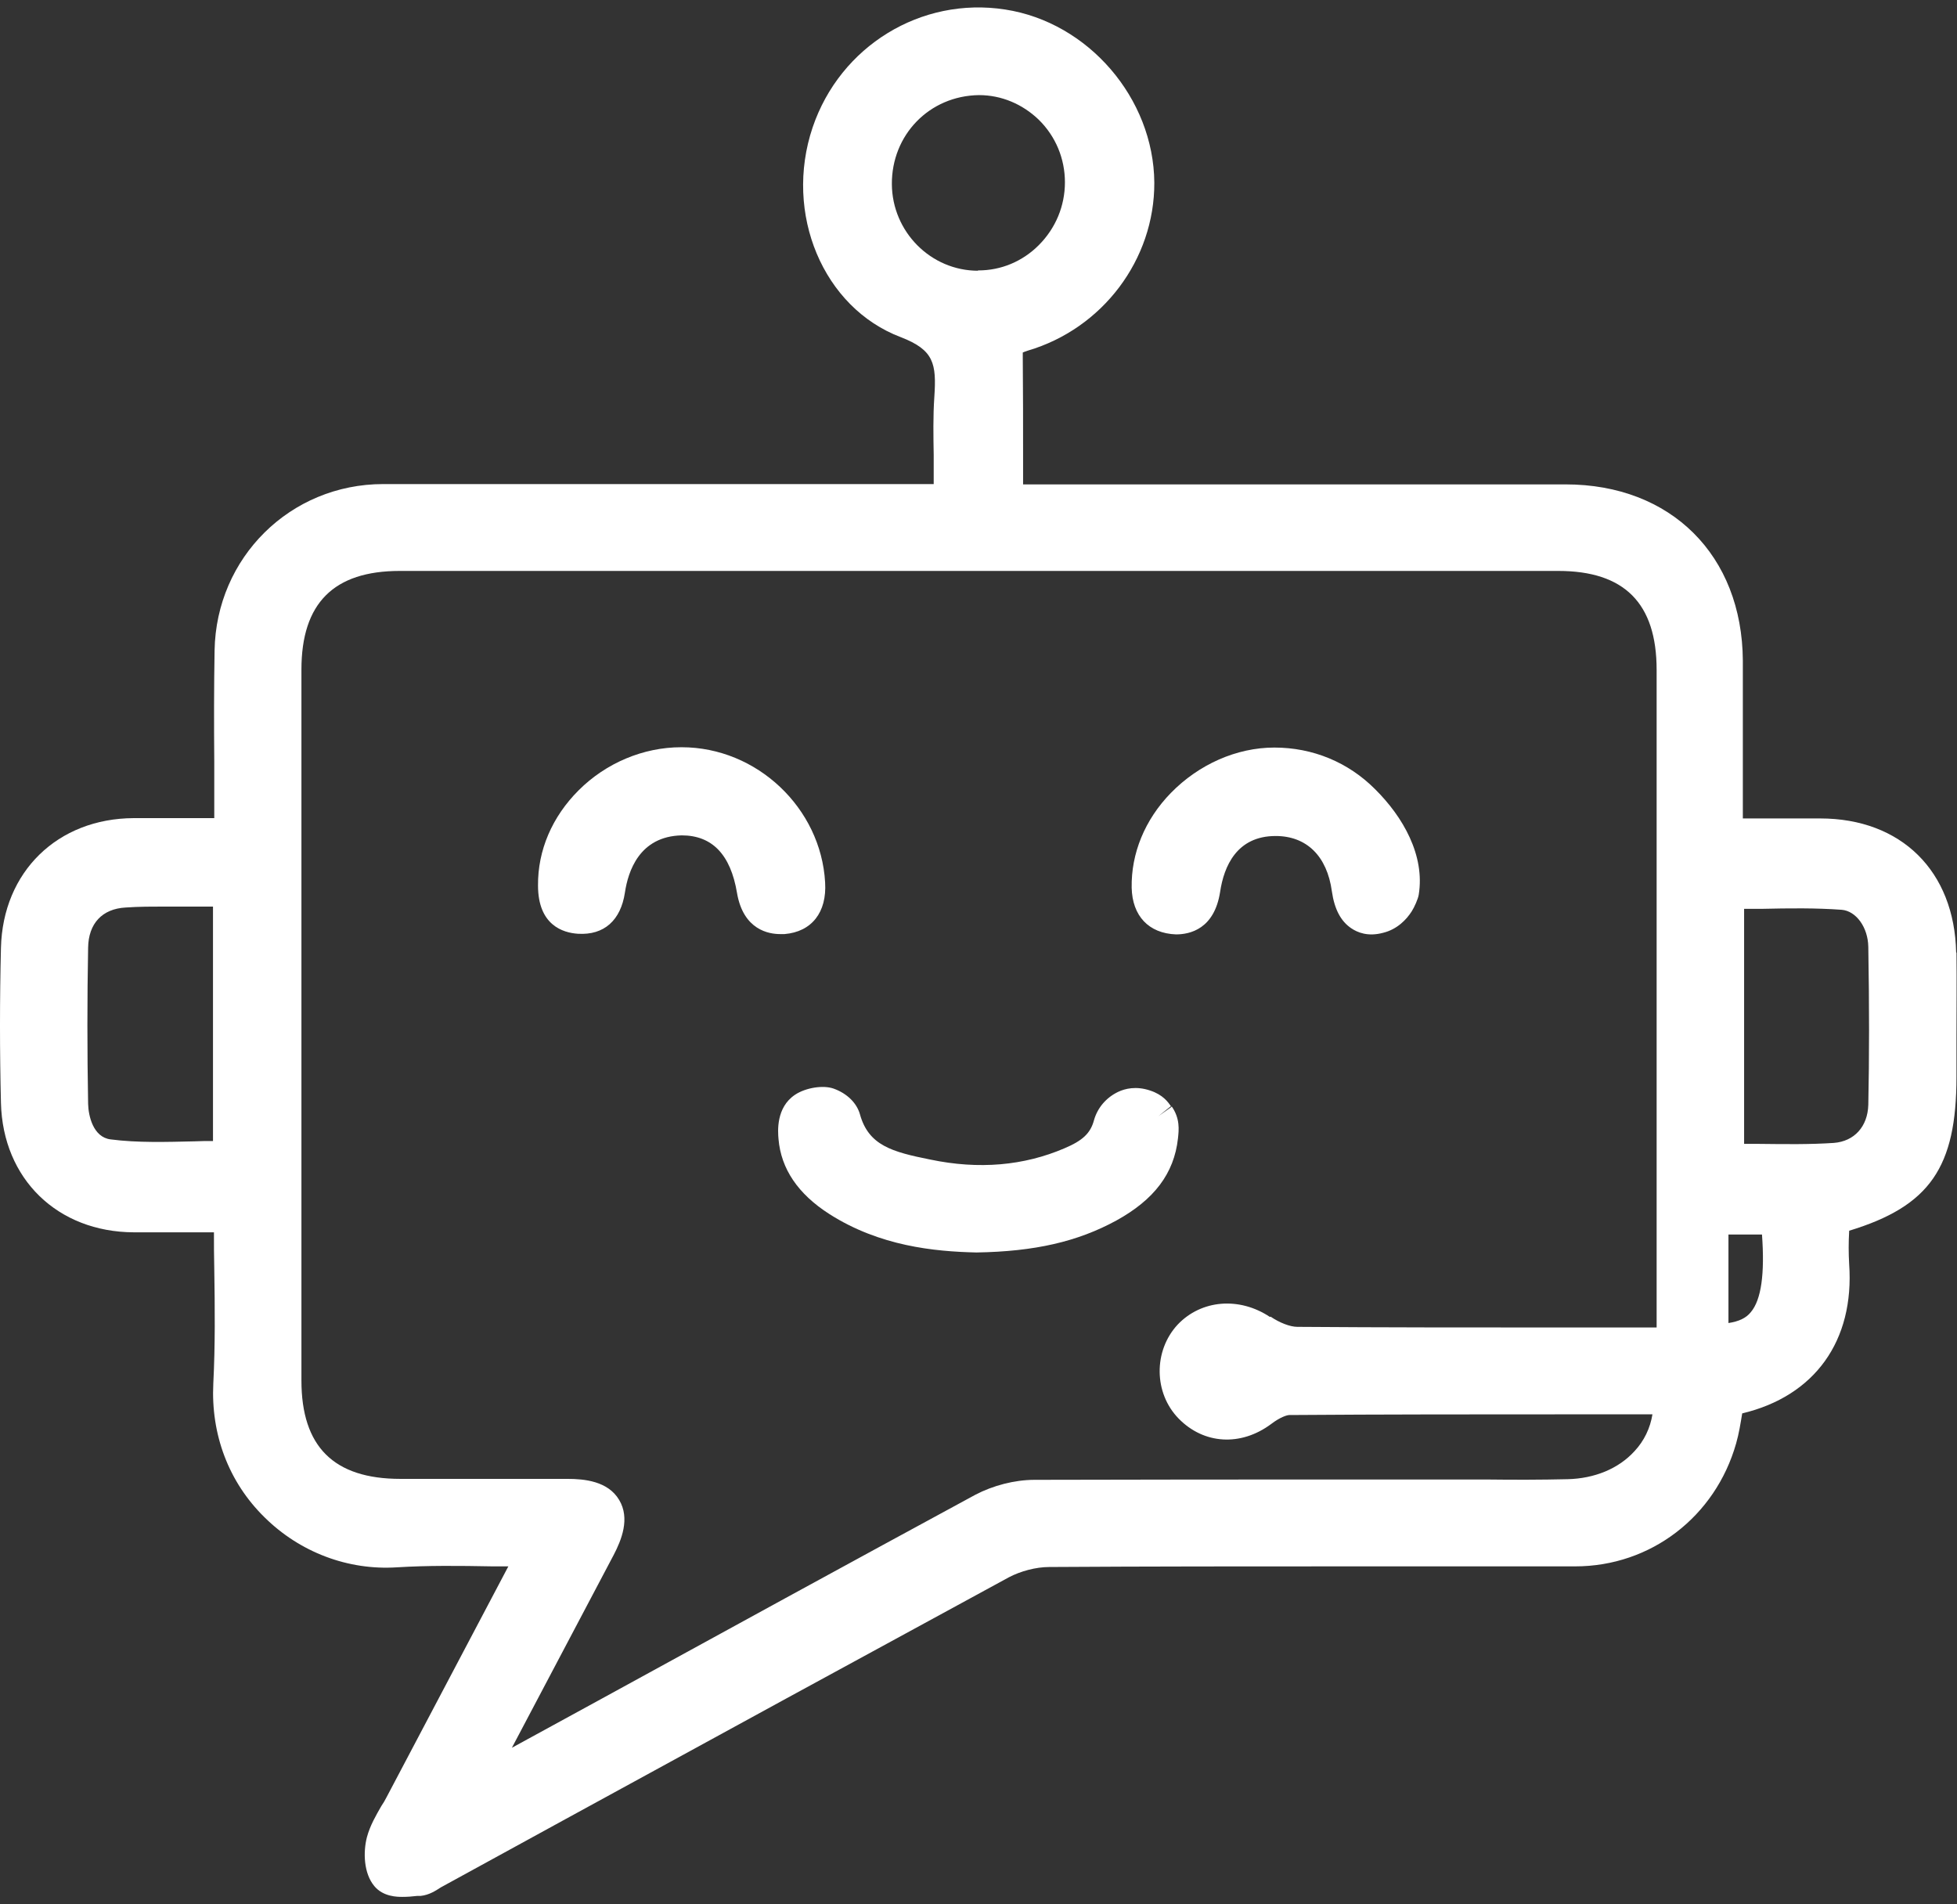 <?xml version="1.0" encoding="utf-8"?>
<svg xmlns="http://www.w3.org/2000/svg" width="37" height="36" viewBox="0 0 37 36" fill="none">
<rect x="0" y="0" width="37" height="36" fill="#333333" stroke="none"/>
<g id="Group">
<path id="Vector" d="M36.984 18.008C36.953 16.468 35.945 15.472 34.412 15.472H32.951V14.669C32.951 13.933 32.951 13.208 32.951 12.49C32.939 10.497 31.592 9.157 29.6 9.157H22.428H19.343V8.704C19.343 8.028 19.343 7.394 19.337 6.748C19.337 6.694 19.337 6.67 19.337 6.664C19.349 6.658 19.379 6.646 19.434 6.628C20.846 6.211 21.83 4.907 21.824 3.452C21.812 1.858 20.575 0.421 19.005 0.18C17.411 -0.068 15.884 0.874 15.364 2.408C14.815 4.038 15.564 5.819 17.031 6.374C17.659 6.616 17.707 6.875 17.665 7.503C17.64 7.871 17.647 8.24 17.653 8.596C17.653 8.783 17.653 8.964 17.653 9.151H14.217C11.893 9.151 9.569 9.151 7.245 9.151C5.488 9.151 4.087 10.54 4.057 12.296C4.045 12.985 4.045 13.685 4.051 14.391V15.466H3.791C3.357 15.466 2.94 15.466 2.53 15.466C1.087 15.472 0.054 16.48 0.018 17.917C-0.006 18.895 -0.006 19.879 0.018 20.851C0.054 22.288 1.087 23.29 2.53 23.296C2.958 23.296 3.381 23.296 3.822 23.296H4.045C4.045 23.52 4.045 23.749 4.051 23.978C4.063 24.727 4.069 25.439 4.033 26.152C3.985 27.118 4.323 28.017 4.999 28.681C5.669 29.345 6.58 29.689 7.504 29.629C8.09 29.593 8.675 29.599 9.315 29.611C9.412 29.611 9.509 29.611 9.611 29.611L7.311 33.97C7.281 34.03 7.245 34.091 7.208 34.145C7.112 34.314 6.997 34.507 6.937 34.731C6.864 35.014 6.876 35.413 7.076 35.654C7.245 35.859 7.516 35.859 7.607 35.859C7.697 35.859 7.788 35.853 7.885 35.841H7.951C8.12 35.823 8.241 35.739 8.337 35.678L10.686 34.392C13.433 32.889 16.276 31.338 19.077 29.816C19.295 29.702 19.584 29.623 19.838 29.623C21.716 29.611 23.623 29.611 25.471 29.611C26.908 29.611 28.344 29.611 29.781 29.611C31.212 29.611 32.432 28.669 32.824 27.287C32.878 27.1 32.908 26.906 32.939 26.719C34.309 26.393 35.064 25.349 34.961 23.894C34.949 23.689 34.949 23.483 34.961 23.278V23.266C36.489 22.801 36.99 22.065 36.99 20.356V19.62C36.99 19.088 36.996 18.545 36.99 18.008H36.984ZM33.313 23.338C33.367 24.075 33.301 24.57 33.102 24.805C33.011 24.92 32.872 24.981 32.679 25.011V23.338H33.307H33.313ZM35.323 20.887C35.311 21.298 35.058 21.576 34.671 21.606C34.218 21.636 33.778 21.63 33.247 21.624H32.975V17.181C33.059 17.181 33.15 17.181 33.234 17.181H33.307C33.832 17.169 34.327 17.163 34.822 17.199C35.094 17.223 35.317 17.531 35.323 17.899C35.342 19.004 35.342 19.982 35.323 20.893V20.887ZM18.492 5.118C17.598 5.118 16.868 4.382 16.862 3.482C16.856 2.553 17.568 1.81 18.51 1.798C18.933 1.798 19.331 1.967 19.639 2.263C19.959 2.577 20.134 2.999 20.134 3.446C20.134 3.893 19.959 4.315 19.639 4.635C19.331 4.943 18.927 5.112 18.498 5.112H18.486L18.492 5.118ZM24.01 24.896C23.43 24.51 22.712 24.57 22.265 25.041C21.806 25.536 21.812 26.333 22.283 26.816C22.76 27.305 23.46 27.347 24.034 26.919C24.209 26.786 24.336 26.75 24.378 26.75C26.147 26.737 27.94 26.737 29.685 26.737H31.242C31.2 26.997 31.085 27.238 30.904 27.432C30.602 27.764 30.149 27.951 29.636 27.963C29.129 27.975 28.616 27.975 28.121 27.969H25.561C23.593 27.969 21.559 27.969 19.56 27.975C19.18 27.975 18.77 28.084 18.437 28.259C16.053 29.551 13.638 30.873 11.302 32.153L9.678 33.04L11.603 29.394C11.748 29.116 11.917 28.706 11.706 28.355C11.495 27.999 11.048 27.957 10.728 27.957C10.372 27.957 10.01 27.957 9.653 27.957H8.935C8.482 27.957 8.023 27.957 7.571 27.957C6.309 27.957 5.699 27.347 5.699 26.097C5.699 21.618 5.699 17.138 5.699 12.659C5.699 11.403 6.309 10.793 7.559 10.793C14.857 10.793 22.156 10.793 29.461 10.793C30.711 10.793 31.321 11.403 31.321 12.665V25.095H29.395C27.795 25.095 26.147 25.095 24.529 25.083C24.39 25.083 24.191 25.005 24.022 24.89L24.01 24.896ZM4.027 17.144V21.57C3.912 21.57 3.797 21.57 3.683 21.576C3.151 21.588 2.602 21.606 2.089 21.539C1.763 21.497 1.672 21.099 1.666 20.869C1.648 19.873 1.648 18.877 1.666 17.917C1.672 17.458 1.932 17.181 2.373 17.156C2.626 17.138 2.88 17.138 3.133 17.138C3.326 17.138 3.526 17.138 3.725 17.138H4.027V17.144Z" fill="white"/>
<path id="Vector_2" d="M22.15 20.924L21.903 21.099L22.138 20.912C22.084 20.834 21.987 20.695 21.746 20.616C21.48 20.526 21.269 20.58 21.142 20.64C20.913 20.749 20.75 20.942 20.683 21.178C20.617 21.425 20.466 21.564 20.122 21.709C19.361 22.035 18.51 22.114 17.586 21.92C16.868 21.776 16.421 21.655 16.258 21.063C16.198 20.852 16.016 20.671 15.763 20.58C15.564 20.508 15.232 20.562 15.032 20.695C14.67 20.936 14.706 21.389 14.719 21.534C14.767 22.096 15.087 22.572 15.684 22.953C16.632 23.556 17.659 23.659 18.462 23.677C19.566 23.659 20.375 23.472 21.106 23.073C21.818 22.681 22.198 22.186 22.271 21.522C22.289 21.359 22.313 21.142 22.15 20.912V20.924Z" fill="white"/>
<path id="Vector_3" d="M26.823 16.915C26.944 16.172 26.527 15.442 25.996 14.917C25.489 14.409 24.819 14.132 24.094 14.132C23.376 14.132 22.663 14.452 22.138 14.989C21.643 15.496 21.384 16.136 21.396 16.782C21.408 17.313 21.716 17.645 22.235 17.664C22.5 17.664 22.959 17.561 23.068 16.861C23.14 16.378 23.382 15.804 24.118 15.804C24.704 15.804 25.09 16.184 25.181 16.849C25.229 17.187 25.35 17.416 25.549 17.549C25.664 17.627 25.863 17.712 26.153 17.633C26.419 17.567 26.594 17.38 26.69 17.229C26.738 17.156 26.811 16.993 26.823 16.915Z" fill="white"/>
<path id="Vector_4" d="M12.877 14.126C12.165 14.126 11.458 14.422 10.939 14.941C10.438 15.442 10.166 16.076 10.172 16.74C10.172 17.489 10.643 17.634 10.927 17.652C11.422 17.682 11.736 17.398 11.815 16.873C11.875 16.474 12.086 15.81 12.889 15.792C13.463 15.792 13.813 16.154 13.934 16.879C14.054 17.585 14.543 17.658 14.749 17.658H14.833C15.346 17.615 15.636 17.247 15.6 16.68C15.521 15.273 14.308 14.126 12.889 14.126H12.877Z" fill="white"/>
</g>
</svg>